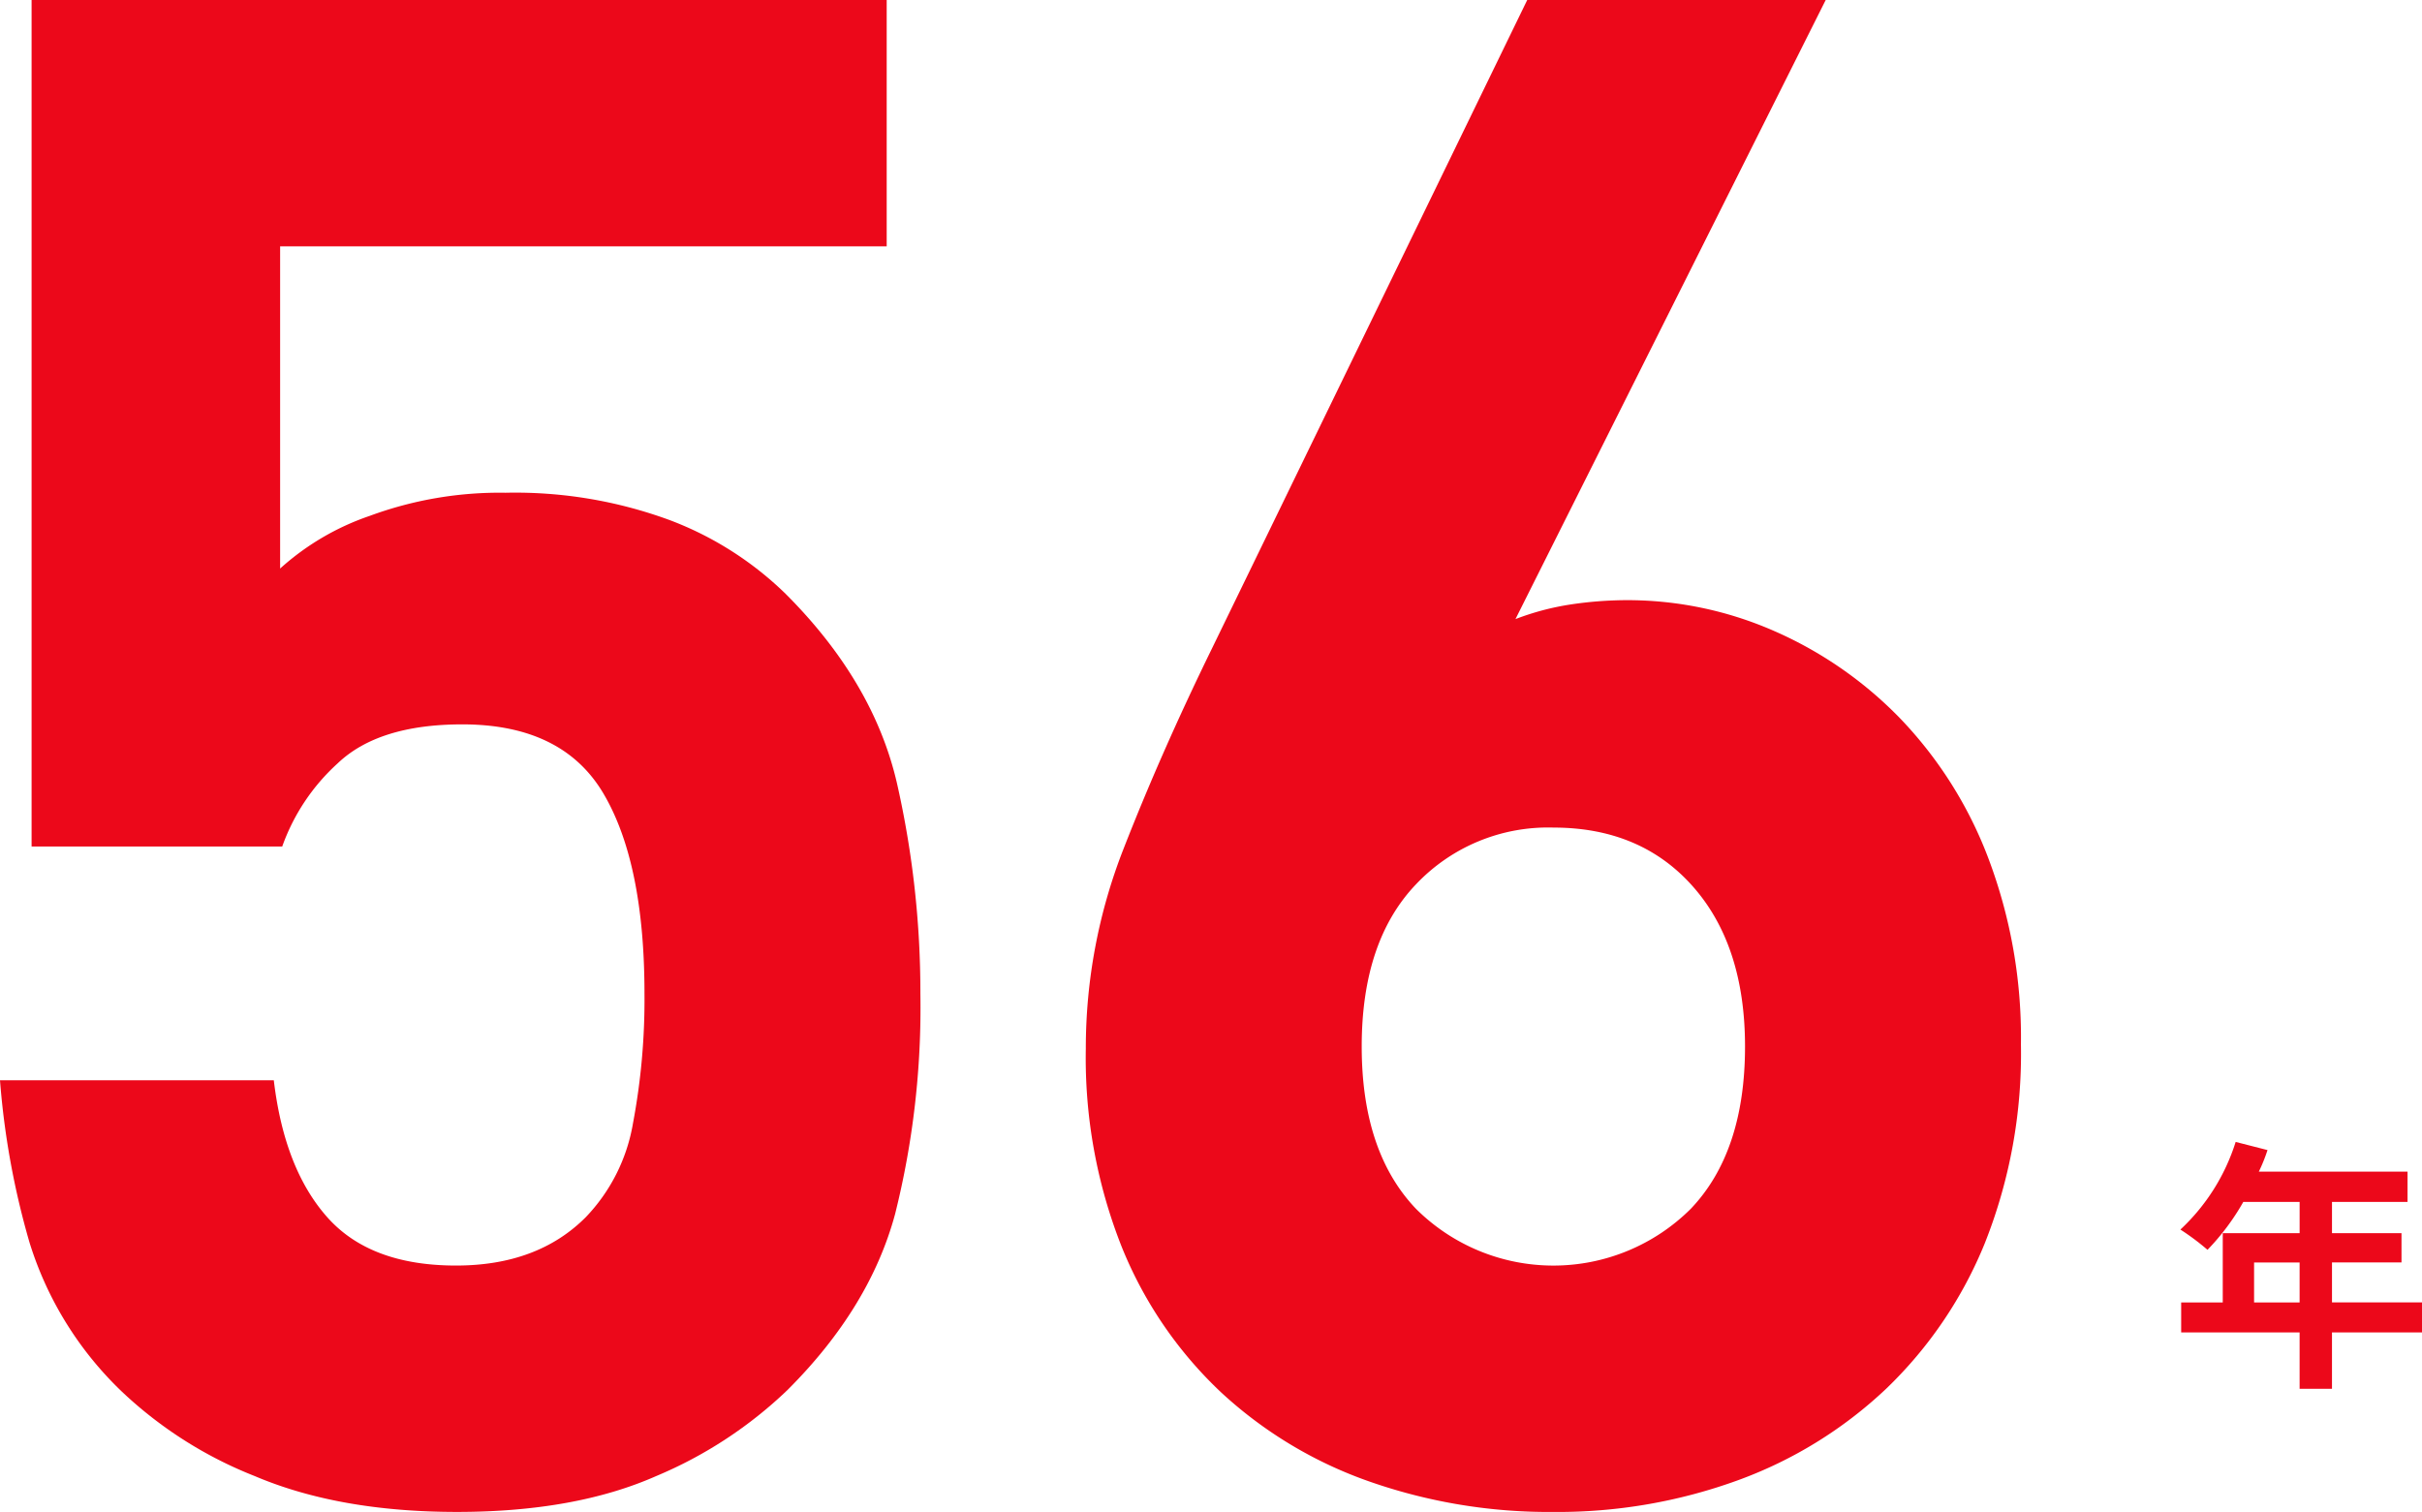 <svg xmlns="http://www.w3.org/2000/svg" width="229.993" height="143.602" viewBox="0 0 229.993 143.602">
  <g id="グループ_7681" data-name="グループ 7681" transform="translate(-12119.606 -10519.586)">
    <path id="パス_22700" data-name="パス 22700" d="M85,172.073q-2.4,8.9-10.2,16.7a40.69,40.69,0,0,1-12.5,8.2q-7.7,3.4-18.9,3.4t-19.2-3.4a39.315,39.315,0,0,1-12.6-8,33.15,33.15,0,0,1-8.8-14.2,76.04,76.04,0,0,1-2.8-15.4H26q.993,8.4,5.068,13t12.235,4.6q7.753,0,12.328-4.6a16.969,16.969,0,0,0,4.475-8.9,63.366,63.366,0,0,0,1.094-12.3q0-12.4-3.879-19t-13.422-6.6q-7.953,0-11.831,3.7a19.435,19.435,0,0,0-5.268,7.9H3v-80.4H84.2v23.4H26.6v30.6a24.472,24.472,0,0,1,8.5-5,35.62,35.62,0,0,1,12.9-2.2,42.5,42.5,0,0,1,15.6,2.6,31.831,31.831,0,0,1,11,7q8.4,8.4,10.6,18.1a89.81,89.81,0,0,1,2.2,19.9,80.789,80.789,0,0,1-2.4,20.9" transform="translate(12119.606 10462.813)" fill="#ec081a"/>
    <path id="パス_22702" data-name="パス 22702" d="M229.993,183.327h-8.548v5.349h-3.074v-5.349H207.124v-2.849h3.949V173.9h7.3V170.93h-5.349a22.392,22.392,0,0,1-3.4,4.549,22.96,22.96,0,0,0-2.574-1.924,19.283,19.283,0,0,0,5.249-8.324l3.024.775a15.96,15.96,0,0,1-.825,2.05h14.121v2.874h-7.173V173.9h6.6v2.775h-6.6v3.8h8.548Zm-11.622-6.648h-4.324v3.8h4.324Z" transform="translate(12119.606 10462.813)" fill="#ec081a"/>
    <path id="パス_26855" data-name="パス 26855" d="M174.987,174.824a40.036,40.036,0,0,1-9.4,13.9,40.786,40.786,0,0,1-14.1,8.7,49.994,49.994,0,0,1-17.5,3,51.574,51.574,0,0,1-17.5-2.9,40.3,40.3,0,0,1-14.1-8.5,38.973,38.973,0,0,1-9.4-13.8,48.708,48.708,0,0,1-3.4-18.8,51.845,51.845,0,0,1,3.589-19q3.592-9.2,8.385-19l29.941-61.6h28.343l-29.459,58.8a25.1,25.1,0,0,1,5.3-1.4,36.362,36.362,0,0,1,5.3-.4,34.689,34.689,0,0,1,13.9,2.9,37.711,37.711,0,0,1,12,8.3,39.136,39.136,0,0,1,8.4,13.3,48.133,48.133,0,0,1,3.1,17.7,48.749,48.749,0,0,1-3.4,18.8m-27.747-33.8q-4.946-5.6-13.253-5.6a17.253,17.253,0,0,0-13.056,5.4q-5.146,5.4-5.144,15.4t5.144,15.4a18.484,18.484,0,0,0,26.113,0q5.14-5.4,5.143-15.4,0-9.6-4.947-15.2" transform="translate(12133.128 10462.764)" fill="#ec081a"/>
  </g>
</svg>
